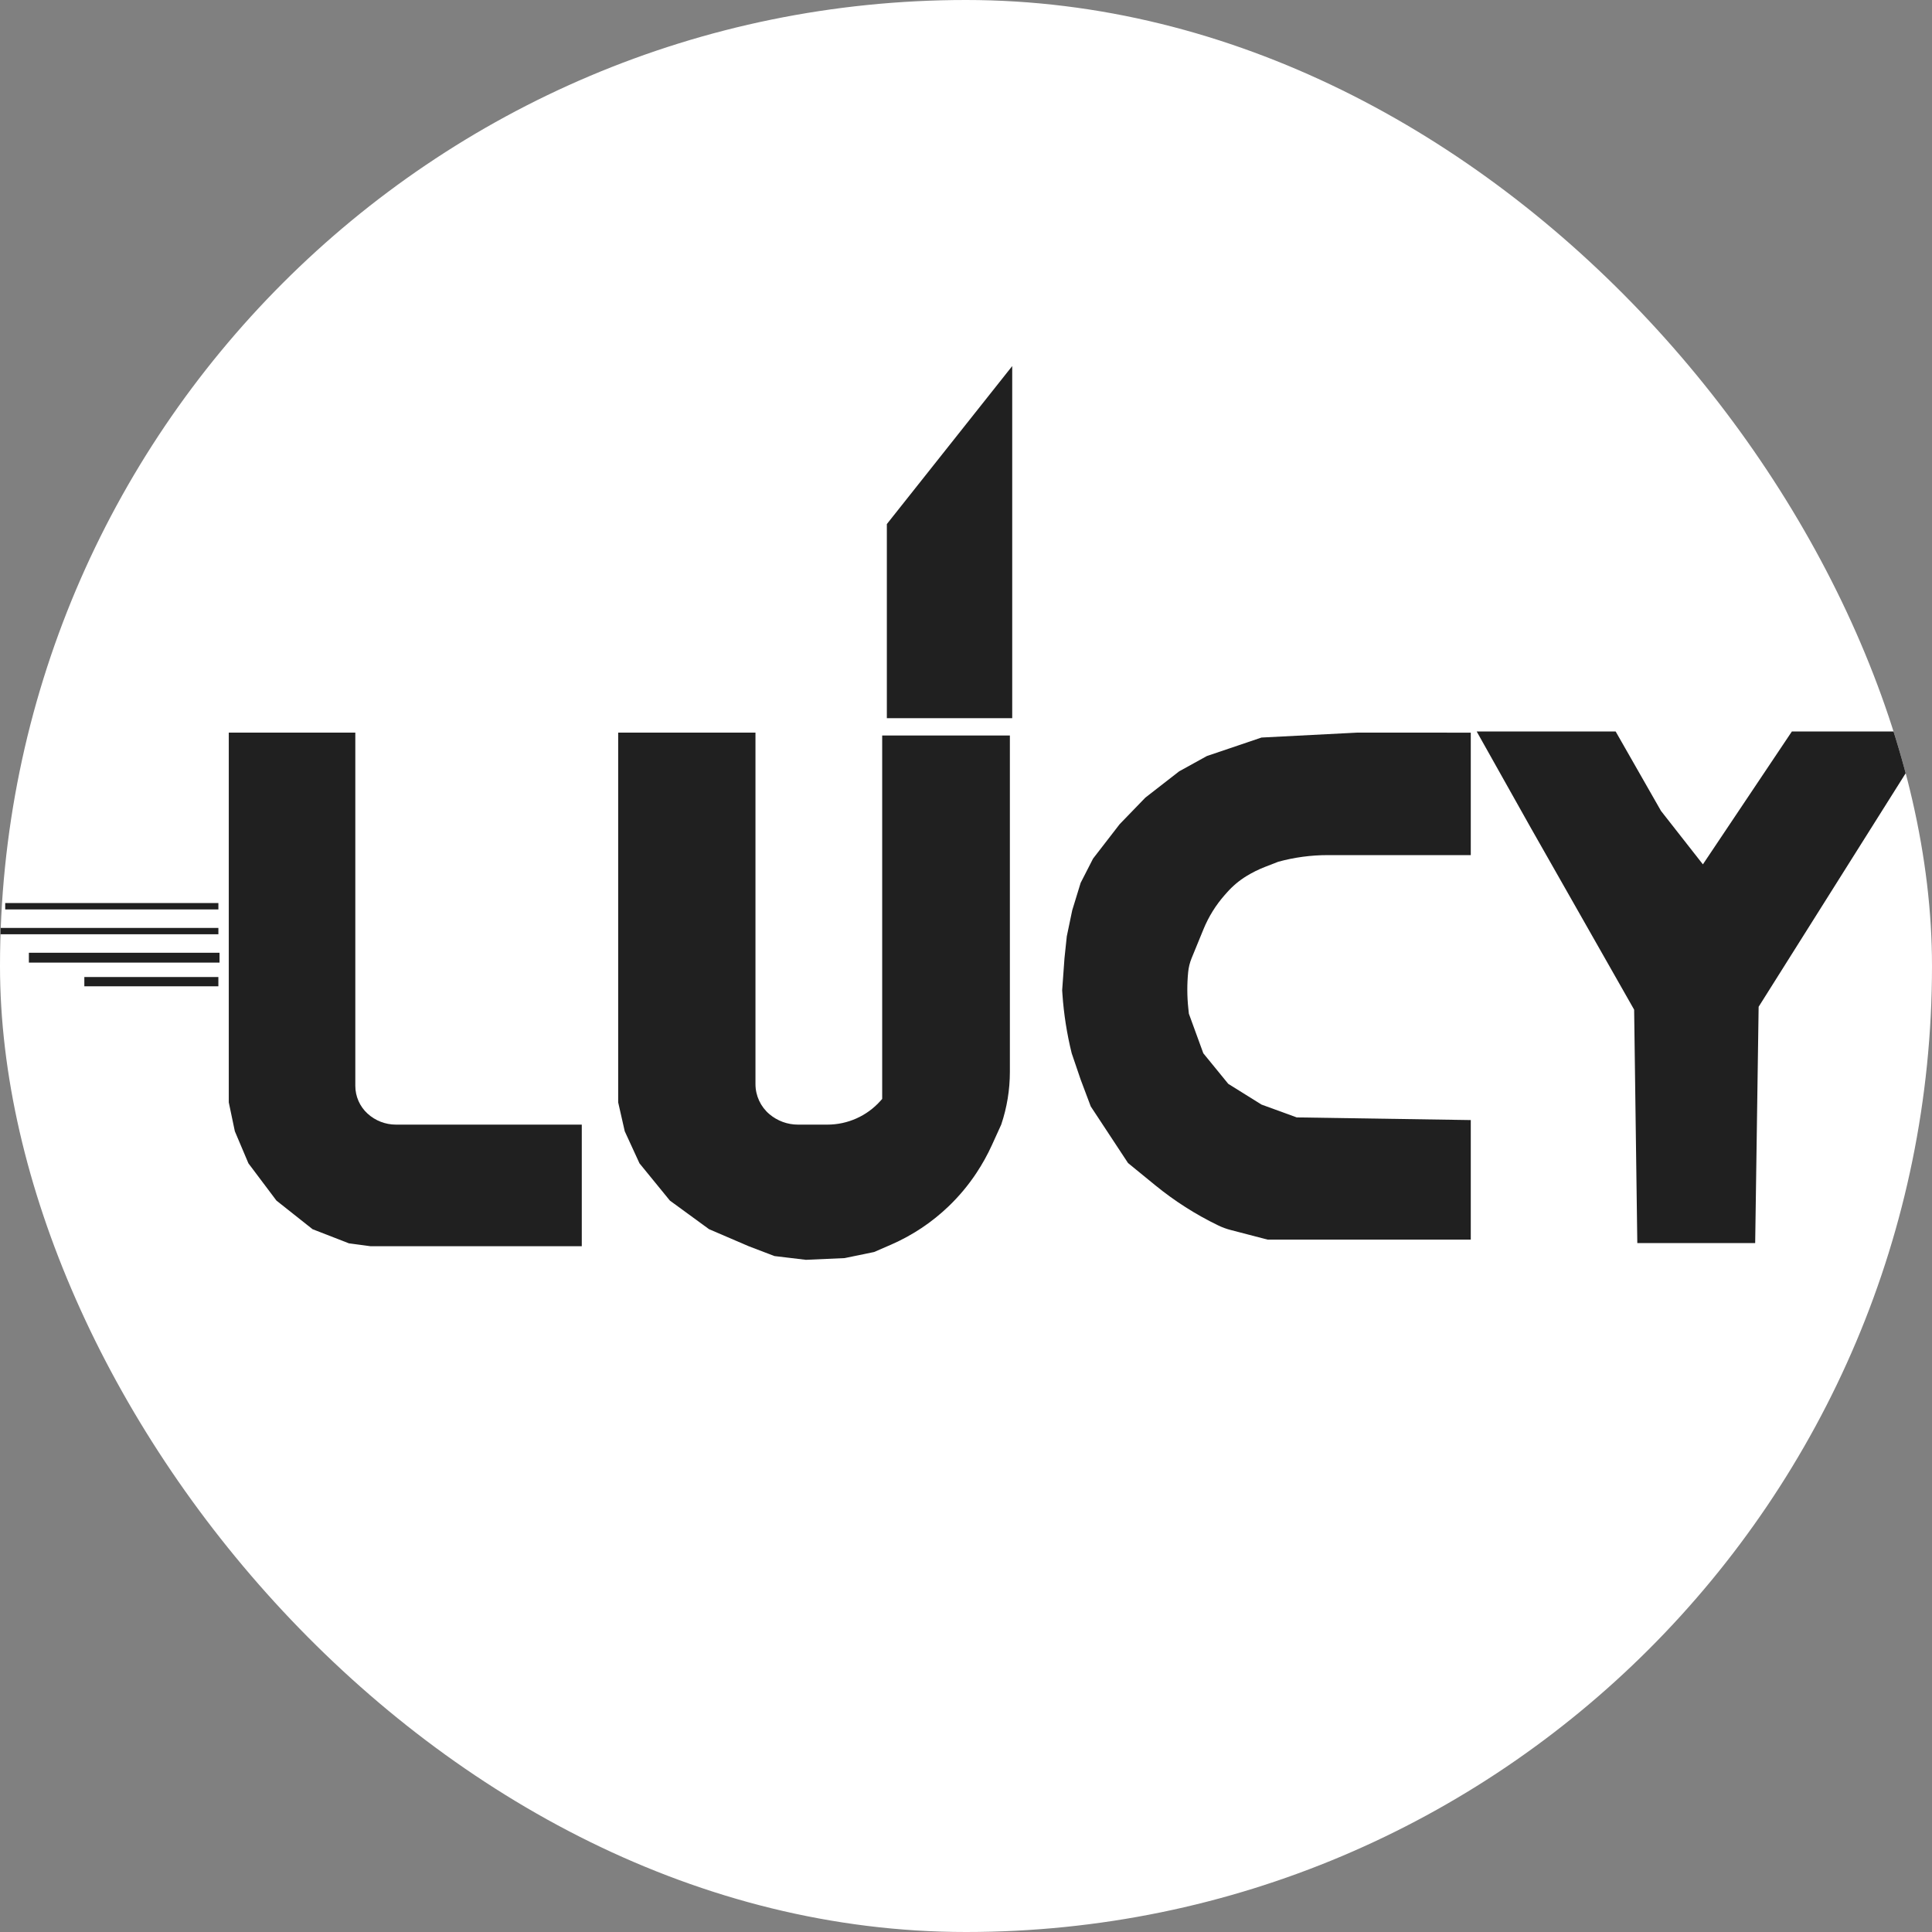 <svg xmlns="http://www.w3.org/2000/svg" version="1.1" xmlns:xlink="http://www.w3.org/1999/xlink" xmlns:svgjs="http://svgjs.dev/svgjs" width="1000" height="1000"><rect width="100%" height="100%" fill="#808080" stroke="none"/><g clip-path="url(#SvgjsClipPath1177)"><rect width="1000" height="1000" fill="#ffffff"></rect><g transform="matrix(10.526,0,0,10.526,-5.684341886080802e-14,189.474)"><svg xmlns="http://www.w3.org/2000/svg" version="1.1" xmlns:xlink="http://www.w3.org/1999/xlink" xmlns:svgjs="http://svgjs.dev/svgjs" width="95" height="59"><svg width="95" height="59" viewBox="0 0 95 59" fill="none" xmlns="http://www.w3.org/2000/svg">
<path d="M11.25 18.025H17.472V35.394C17.472 35.912 17.689 36.407 18.071 36.757C18.453 37.107 18.952 37.301 19.47 37.301H28.608V43.281H18.224L17.159 43.139L15.369 42.443L13.594 41.037L12.216 39.205L11.548 37.628L11.25 36.207V18.025Z" fill="#202020"></path>
<path d="M30.398 18.025H37.149V35.307C37.149 35.878 37.4 36.42 37.836 36.788C38.228 37.119 38.725 37.301 39.238 37.301H40.685C41.686 37.301 42.639 36.873 43.303 36.124L43.38 36.037V18.167H49.659V29.162V34.703C49.659 35.586 49.515 36.464 49.233 37.301L48.842 38.16L48.776 38.306C48.56 38.781 48.306 39.238 48.018 39.673L48.007 39.69C47.613 40.283 47.155 40.831 46.641 41.323C45.819 42.111 44.863 42.747 43.819 43.202L42.983 43.565L41.534 43.864L39.63 43.949L38.082 43.764L36.818 43.281L34.867 42.443L32.941 41.037L31.446 39.205L30.721 37.628L30.398 36.207V18.025Z" fill="#202020"></path>
<path d="M72.323 18.026L72.323 24.048L68.31 24.048L65.286 24.048C64.465 24.048 63.647 24.158 62.855 24.375L62.2 24.63C61.883 24.753 61.578 24.905 61.288 25.083C60.933 25.301 60.613 25.57 60.337 25.883L60.228 26.005C59.786 26.506 59.431 27.077 59.178 27.695L58.596 29.116C58.506 29.335 58.449 29.566 58.426 29.801C58.368 30.396 58.37 30.996 58.434 31.59L58.461 31.847L59.171 33.793L60.398 35.296L62.032 36.315L63.764 36.946L72.323 37.077L72.323 42.955L62.33 42.955L60.522 42.484C60.307 42.429 60.099 42.352 59.899 42.255C58.793 41.72 57.753 41.056 56.801 40.278L55.469 39.19L53.636 36.406L53.139 35.085L52.699 33.793C52.463 32.838 52.31 31.865 52.243 30.884L52.23 30.696L52.344 29.119L52.458 28.04L52.725 26.761L53.139 25.412L53.75 24.219L55.057 22.528L56.321 21.221L57.983 19.929L59.347 19.176L62.032 18.267L66.733 18.025L72.323 18.026Z" fill="#202020"></path>
<rect x="0.256" y="26.406" width="10.483" height="0.313" fill="#202020"></rect>
<rect y="27.628" width="10.739" height="0.313" fill="#202020"></rect>
<rect x="1.42" y="28.85" width="9.375" height="0.483" fill="#202020"></rect>
<rect x="4.147" y="30.043" width="6.591" height="0.455" fill="#202020"></rect>
<path d="M43.609 7.77L49.774 0V7.77V17.316H43.609V7.77Z" fill="#202020"></path>
<path d="M72.614 17.969H79.447L81.677 21.875L83.737 24.503L88.112 17.969H95.001L86.478 31.506L86.308 43.125H80.512L80.356 31.648L75.27 22.699L72.614 17.969Z" fill="#202020"></path>
</svg></svg></g></g><defs><clipPath id="SvgjsClipPath1177"><rect width="1000" height="1000" x="0" y="0" rx="500" ry="500"></rect></clipPath></defs></svg>